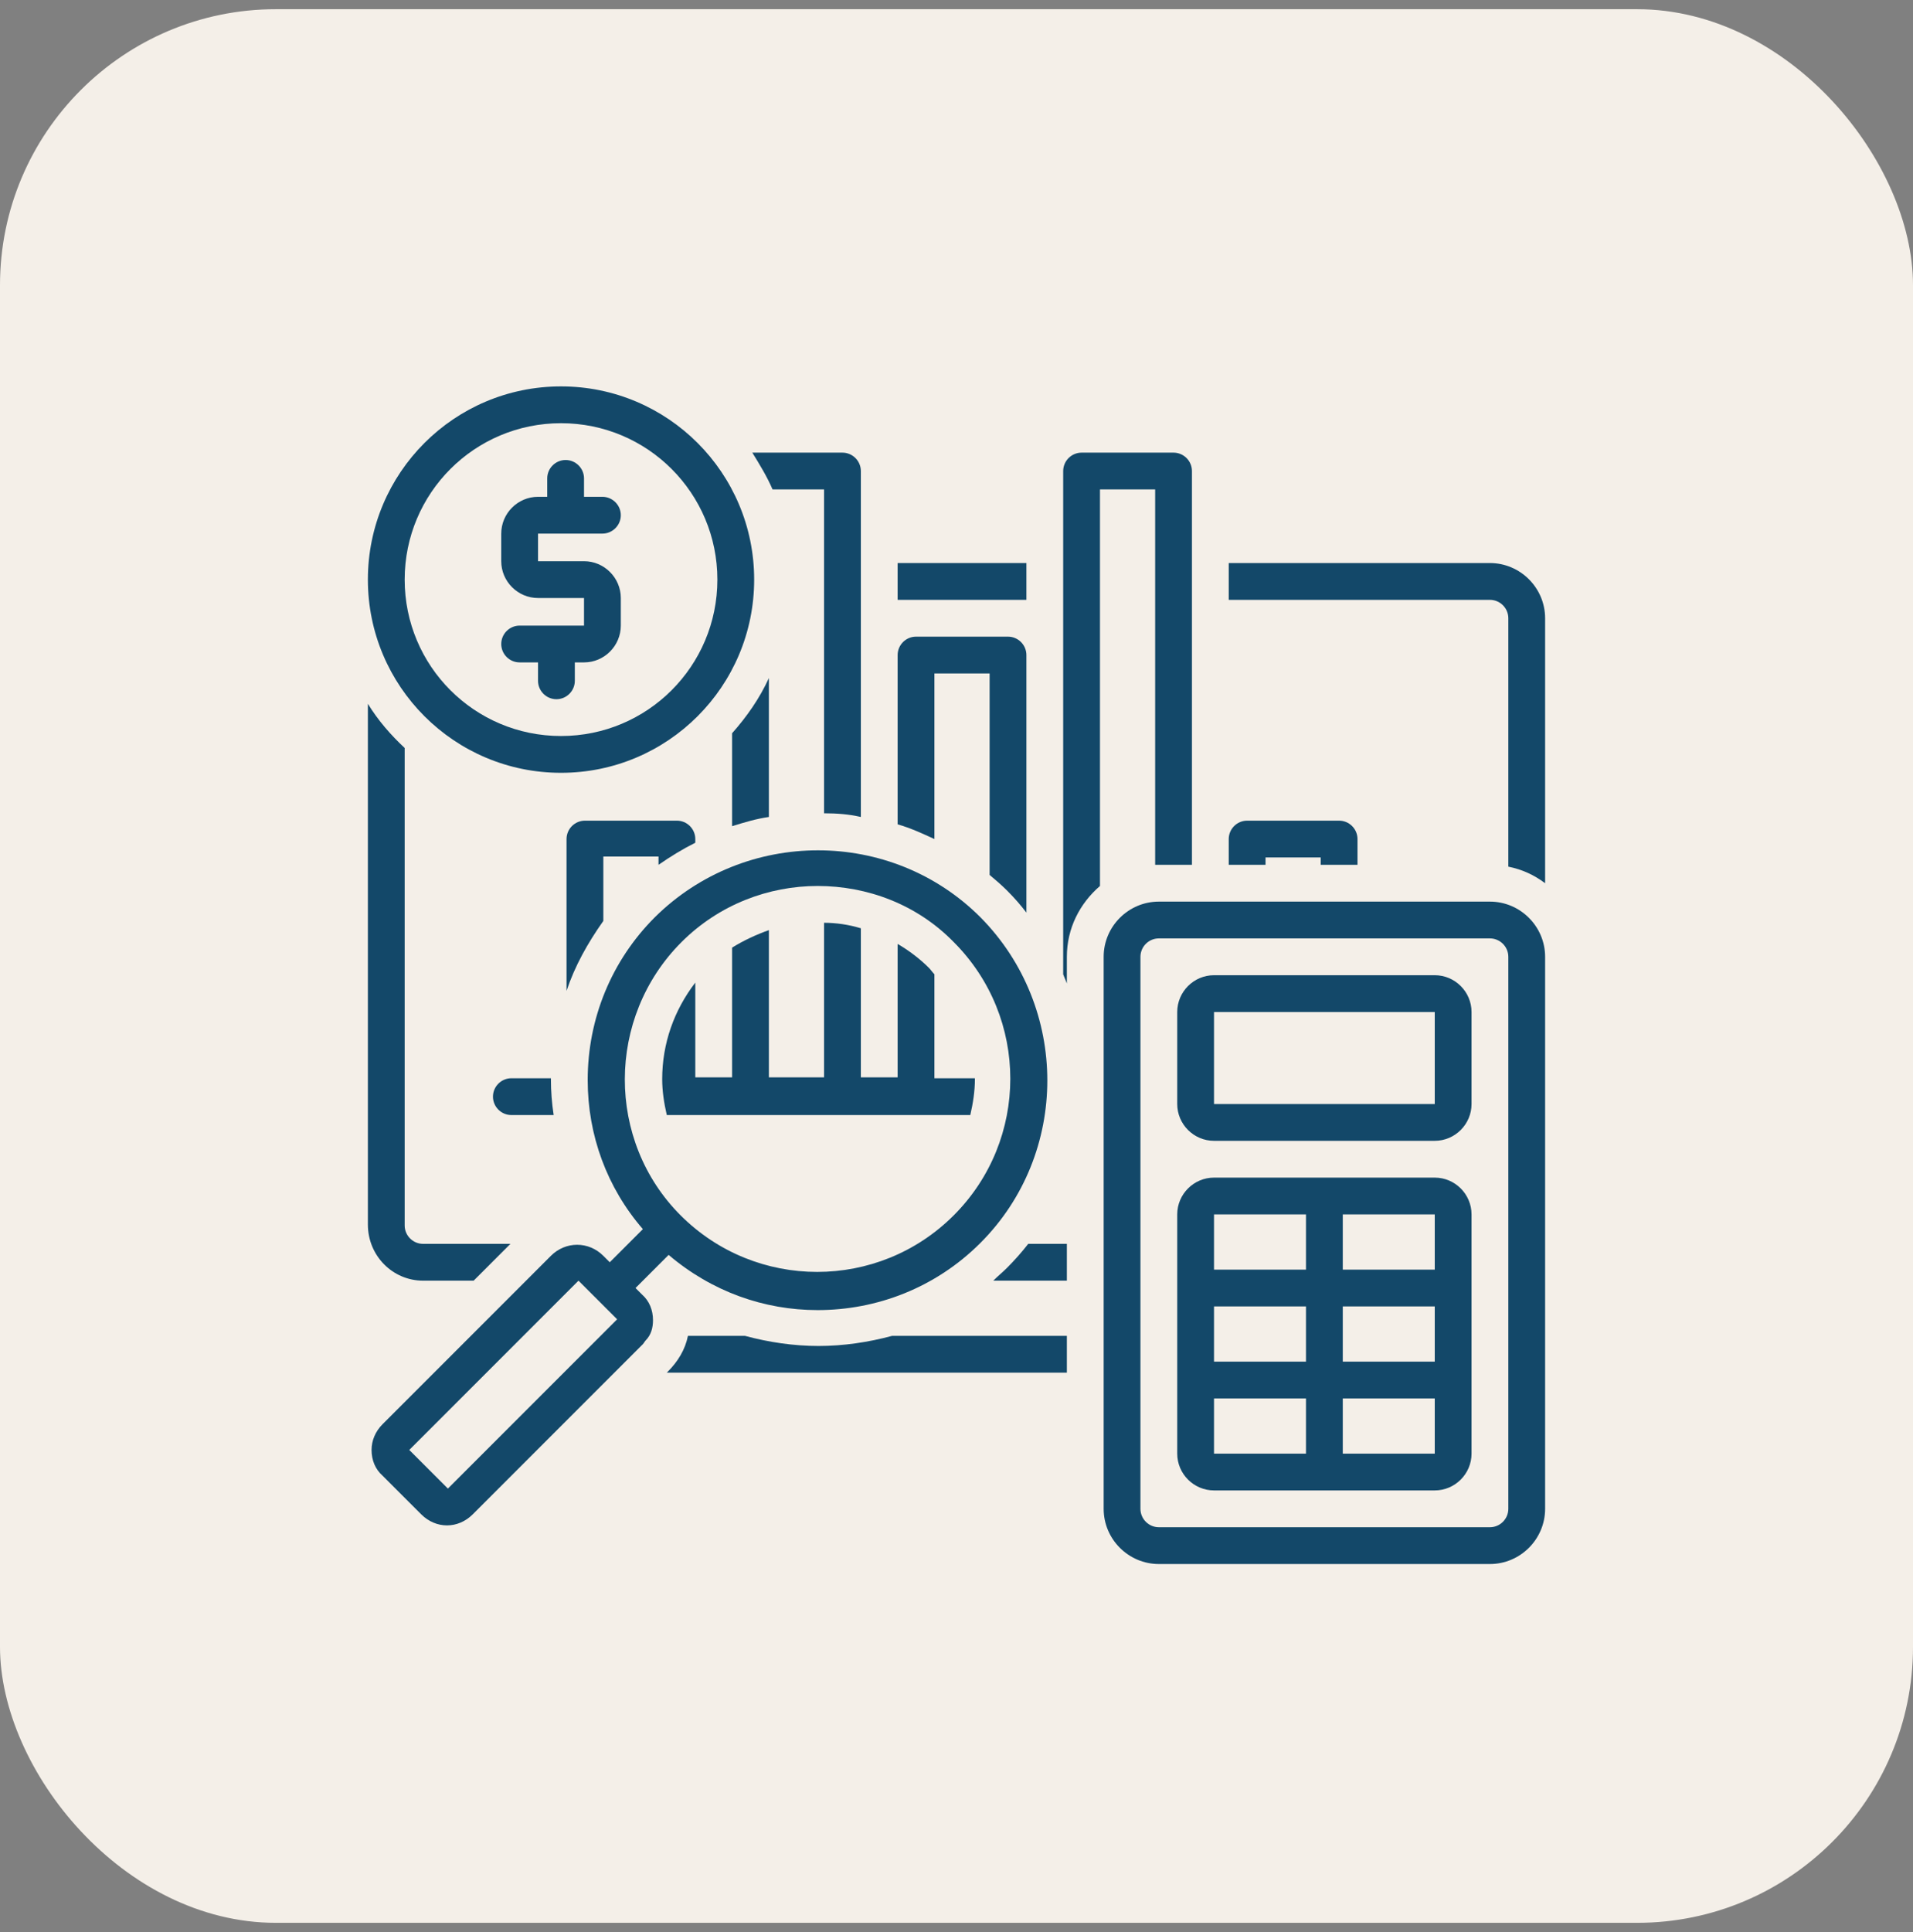 <svg xmlns="http://www.w3.org/2000/svg" width="104" height="105" viewBox="0 0 104 105" fill="none"><rect x="0" y="0" width="104" height="105" fill="#808080" stroke="none"/><rect y="0.5" width="104" height="104" rx="15" fill="#F4EFE8"></rect><g clip-path="url(#clip0_6_4)"><path d="M48.8 30.6H55.8V32.6H48.8V30.6Z" fill="#134869"></path><path d="M35.5 71.75C35.5 71.2 35.3 70.7 34.9 70.35L34.55 70L36.35 68.2C38.7 70.2 41.55 71.2 44.45 71.2C47.65 71.2 50.85 70 53.3 67.55C58.15 62.7 58.15 54.75 53.3 49.85C48.45 45 40.5 45 35.6 49.85C33.25 52.2 31.95 55.35 31.95 58.7C31.95 61.7 33 64.55 34.95 66.8L33.15 68.6L32.8 68.25C32 67.45 30.75 67.45 29.95 68.25L20.8 77.4C20.4 77.8 20.2 78.3 20.2 78.8C20.2 79.35 20.4 79.85 20.8 80.2L22.9 82.3C23.3 82.7 23.8 82.9 24.3 82.9C24.8 82.9 25.3 82.7 25.7 82.3L34.9 73.1L34.95 73.05C35 73 35.05 72.9 35.1 72.85C35.4 72.55 35.5 72.15 35.5 71.75ZM37.05 51.2C39.1 49.15 41.8 48.15 44.45 48.15C47.15 48.15 49.85 49.15 51.85 51.2C55.95 55.3 55.95 61.95 51.85 66.05C47.75 70.15 41.1 70.15 37 66.05C32.95 62 32.95 55.3 37.05 51.2ZM24.35 80.9L22.25 78.8L31.45 69.6L33.55 71.7L24.35 80.9Z" fill="#134869"></path><path d="M81 49H63C61.35 49 60 50.35 60 52V82C60 83.65 61.35 85 63 85H81C82.65 85 84 83.65 84 82V52C84 50.35 82.65 49 81 49ZM82 82C82 82.55 81.55 83 81 83H63C62.45 83 62 82.55 62 82V52C62 51.45 62.45 51 63 51H81C81.55 51 82 51.45 82 52V82Z" fill="#134869"></path><path d="M78 53H66C64.9 53 64 53.9 64 55V60C64 61.1 64.9 62 66 62H78C79.1 62 80 61.1 80 60V55C80 53.9 79.1 53 78 53ZM78 60H66V55H78V60Z" fill="#134869"></path><path d="M78 64H66C64.9 64 64 64.9 64 66V79C64 80.1 64.9 81 66 81H78C79.1 81 80 80.1 80 79V66C80 64.9 79.1 64 78 64ZM78 69H73V66H78V69ZM71 71V74H66V71H71ZM73 74V71H78V74H73ZM71 66V69H66V66H71ZM66 76H71V79H66V76ZM73 79V76H78V79H73Z" fill="#134869"></path><path d="M30.5 42C36.3 42 41 37.3 41 31.5C41 25.7 36.3 21 30.5 21C24.7 21 20 25.7 20 31.5C20 37.3 24.7 42 30.5 42ZM30.5 23C35.2 23 39 26.8 39 31.5C39 36.2 35.2 40 30.5 40C25.8 40 22 36.2 22 31.5C22 26.8 25.8 23 30.5 23Z" fill="#134869"></path><path d="M28.25 34C27.7 34 27.25 34.45 27.25 35C27.25 35.55 27.7 36 28.25 36H29.25V37C29.25 37.55 29.7 38 30.25 38C30.8 38 31.25 37.55 31.25 37V36H31.75C32.85 36 33.75 35.1 33.75 34V32.5C33.75 31.4 32.85 30.5 31.75 30.5H29.25V29H32.75C33.3 29 33.75 28.55 33.75 28C33.75 27.45 33.3 27 32.75 27H31.75V26C31.75 25.45 31.3 25 30.75 25C30.2 25 29.75 25.45 29.75 26V27H29.25C28.15 27 27.25 27.9 27.25 29V30.5C27.25 31.6 28.15 32.5 29.25 32.5H31.75V34H28.25Z" fill="#134869"></path><path d="M68.8 46.6H71.8V47H73.8V45.6C73.8 45.05 73.35 44.6 72.8 44.6H67.8C67.25 44.6 66.8 45.05 66.8 45.6V47H68.8V46.6Z" fill="#134869"></path><path d="M44.5 73.15C43.15 73.15 41.8 72.95 40.5 72.6H37.4C37.25 73.35 36.85 74 36.3 74.55L36.25 74.6H58V72.6H48.5C47.2 72.95 45.85 73.15 44.5 73.15Z" fill="#134869"></path><path d="M23 69.6H25.75L27.75 67.6H23C22.45 67.6 22 67.15 22 66.6V40.65C21.25 39.95 20.55 39.15 20 38.25V66.55C20 68.25 21.35 69.6 23 69.6Z" fill="#134869"></path><path d="M81 30.6H66.8V32.6H81C81.55 32.6 82 33.05 82 33.6V47.1C82.75 47.25 83.4 47.55 84 48V33.6C84 31.95 82.65 30.6 81 30.6Z" fill="#134869"></path><path d="M54.75 68.9C54.5 69.15 54.25 69.35 54 69.6H58V67.6H55.9C55.55 68.05 55.15 68.5 54.75 68.9Z" fill="#134869"></path><path d="M45.8 60.6H49.8H52.75C52.9 59.95 53 59.3 53 58.65V58.6H50.8V52.95C50.7 52.85 50.6 52.7 50.5 52.6C50 52.1 49.4 51.65 48.8 51.3V58.55H46.8V50.45C46.15 50.25 45.45 50.15 44.8 50.15V58.55H41.8V50.55C41.1 50.8 40.45 51.1 39.8 51.5V58.55H37.8V53.4C36.65 54.9 36 56.7 36 58.65C36 59.3 36.1 59.95 36.25 60.6H36.85H40.85H45.8Z" fill="#134869"></path><path d="M37.8 45.8V45.6C37.8 45.05 37.35 44.6 36.8 44.6H31.8C31.25 44.6 30.8 45.05 30.8 45.6V53.85C31.25 52.5 31.95 51.25 32.8 50.05V46.55H35.8V47C36.45 46.55 37.1 46.15 37.8 45.8Z" fill="#134869"></path><path d="M27.8 58.6C27.25 58.6 26.8 59.05 26.8 59.6C26.8 60.15 27.25 60.6 27.8 60.6H30.1C30 59.95 29.95 59.3 29.95 58.65V58.6H27.8Z" fill="#134869"></path><path d="M39.8 44.9C40.45 44.7 41.1 44.5 41.8 44.4V36.85C41.3 37.95 40.6 38.95 39.8 39.85V44.9Z" fill="#134869"></path><path d="M44.8 26.6V44.2C45.5 44.2 46.15 44.25 46.8 44.4V25.6C46.8 25.05 46.35 24.6 45.8 24.6H40.9C41.3 25.25 41.7 25.9 42 26.6H44.8Z" fill="#134869"></path><path d="M50.8 36.6H53.8V47.55C54.1 47.8 54.45 48.1 54.75 48.4C55.15 48.8 55.5 49.2 55.8 49.6V35.6C55.8 35.05 55.35 34.6 54.8 34.6H49.8C49.25 34.6 48.8 35.05 48.8 35.6V44.8C49.5 45 50.15 45.3 50.8 45.6V36.6Z" fill="#134869"></path><path d="M62.8 47H63H64.8V25.6C64.8 25.05 64.35 24.6 63.8 24.6H58.8C58.25 24.6 57.8 25.05 57.8 25.6V52.95C57.85 53.1 57.95 53.3 58 53.45V52C58 50.45 58.7 49.1 59.8 48.15V26.6H62.8V47Z" fill="#134869"></path></g><defs><clipPath id="clip0_6_4"><rect width="64" height="64" fill="white" transform="translate(20 21)"></rect></clipPath></defs></svg>